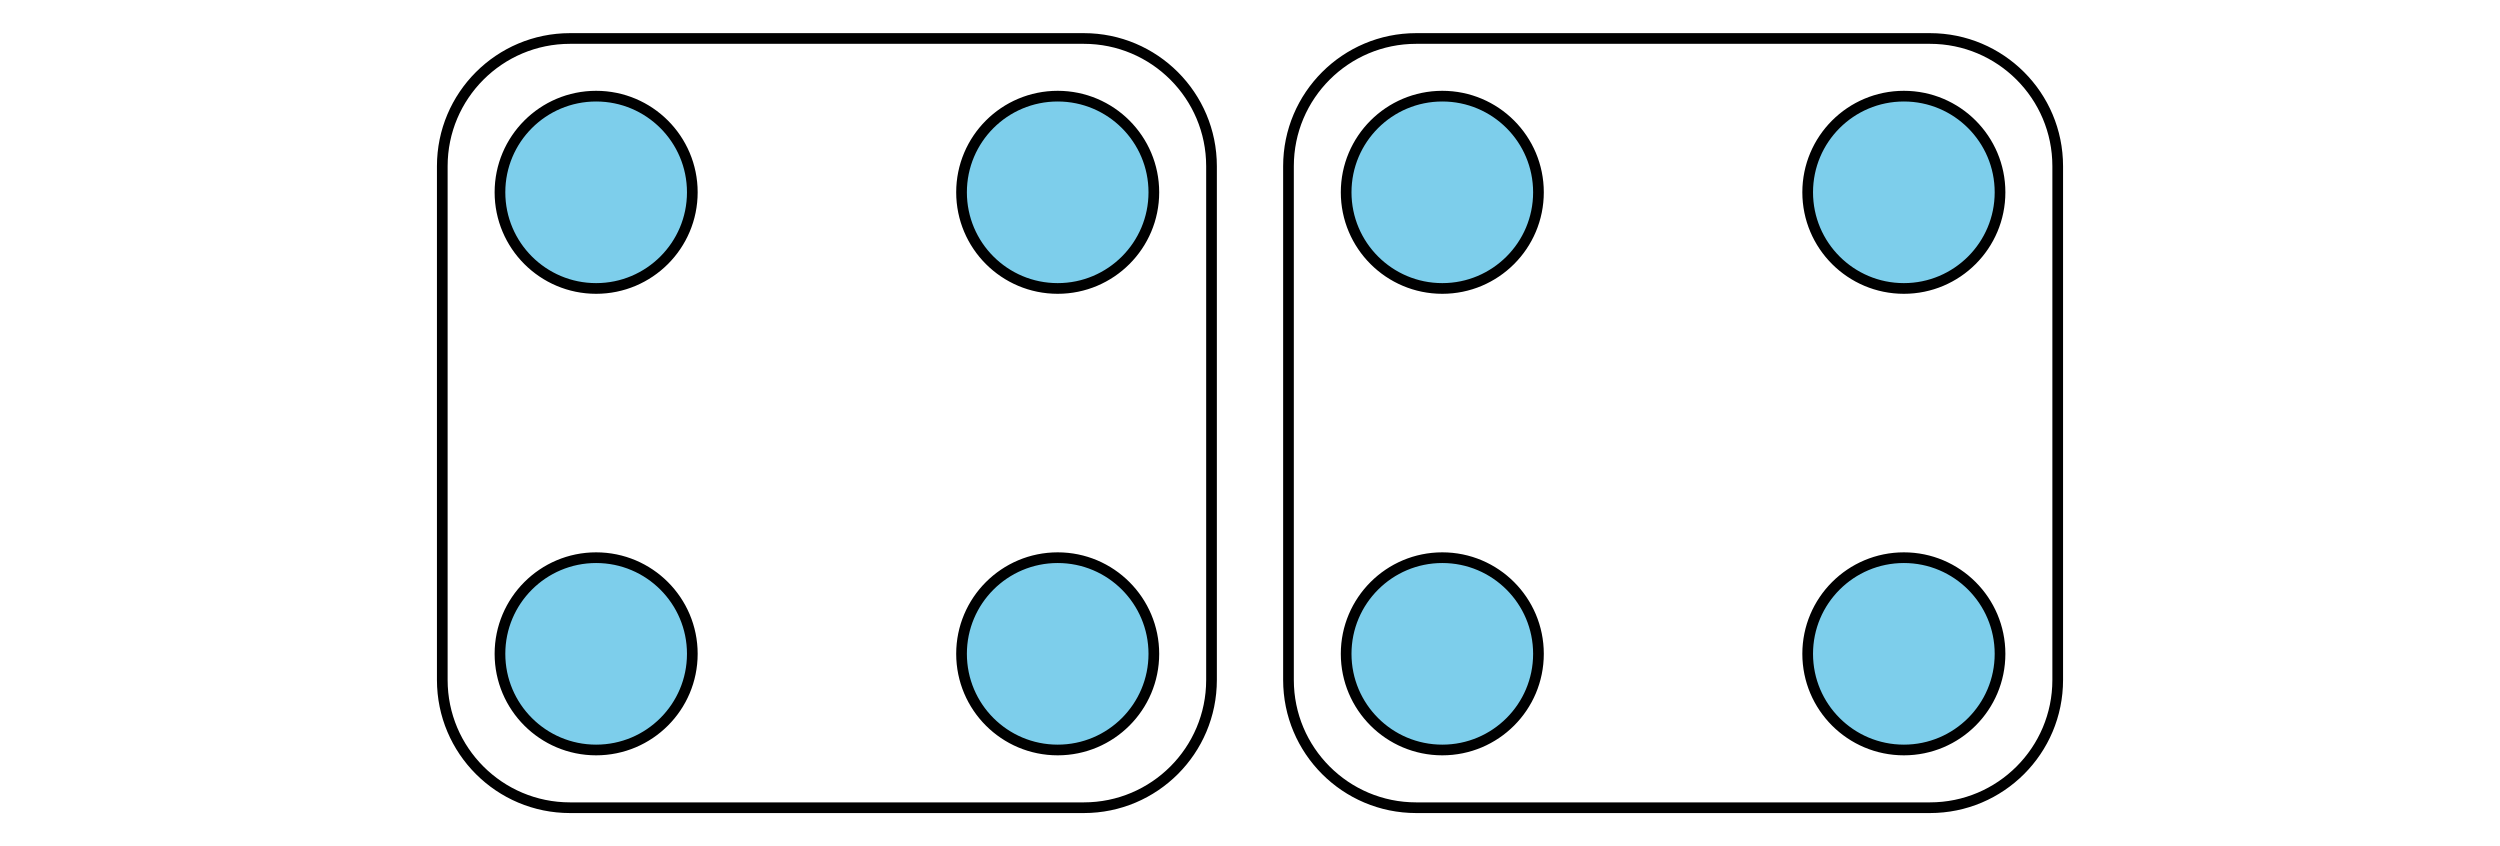 <?xml version='1.0' encoding='UTF-8'?>
<!-- This file was generated by dvisvgm 2.1.3 -->
<svg height='79.2pt' version='1.1' viewBox='-72 -72 234 79.2' width='234pt' xmlns='http://www.w3.org/2000/svg' xmlns:xlink='http://www.w3.org/1999/xlink'>
<defs>
<clipPath id='clip1'>
<path d='M-72 7.199V-72H162V7.199ZM162 -72'/>
</clipPath>
</defs>
<g id='page1'>
<path clip-path='url(#clip1)' d='M115.203 -54C115.203 -58.973 111.172 -63 106.203 -63C101.231 -63 97.199 -58.973 97.199 -54C97.199 -49.031 101.231 -45 106.203 -45C111.172 -45 115.203 -49.031 115.203 -54Z' fill='#7dceeb'/>
<path clip-path='url(#clip1)' d='M115.203 -54C115.203 -58.973 111.172 -63 106.203 -63C101.231 -63 97.199 -58.973 97.199 -54C97.199 -49.031 101.231 -45 106.203 -45C111.172 -45 115.203 -49.031 115.203 -54Z' fill='none' stroke='#000000' stroke-linejoin='bevel' stroke-miterlimit='10.037' stroke-width='1'/>
<path clip-path='url(#clip1)' d='M115.203 -10.801C115.203 -15.77 111.172 -19.801 106.203 -19.801C101.231 -19.801 97.199 -15.77 97.199 -10.801C97.199 -5.828 101.231 -1.801 106.203 -1.801C111.172 -1.801 115.203 -5.828 115.203 -10.801Z' fill='#7dceeb'/>
<path clip-path='url(#clip1)' d='M115.203 -10.801C115.203 -15.77 111.172 -19.801 106.203 -19.801C101.231 -19.801 97.199 -15.77 97.199 -10.801C97.199 -5.828 101.231 -1.801 106.203 -1.801C111.172 -1.801 115.203 -5.828 115.203 -10.801Z' fill='none' stroke='#000000' stroke-linejoin='bevel' stroke-miterlimit='10.037' stroke-width='1'/>
<path clip-path='url(#clip1)' d='M72 -54C72 -58.973 67.973 -63 63 -63C58.031 -63 54 -58.973 54 -54C54 -49.031 58.031 -45 63 -45C67.973 -45 72 -49.031 72 -54Z' fill='#7dceeb'/>
<path clip-path='url(#clip1)' d='M72 -54C72 -58.973 67.973 -63 63 -63C58.031 -63 54 -58.973 54 -54C54 -49.031 58.031 -45 63 -45C67.973 -45 72 -49.031 72 -54Z' fill='none' stroke='#000000' stroke-linejoin='bevel' stroke-miterlimit='10.037' stroke-width='1'/>
<path clip-path='url(#clip1)' d='M72 -10.801C72 -15.77 67.973 -19.801 63 -19.801C58.031 -19.801 54 -15.77 54 -10.801C54 -5.828 58.031 -1.801 63 -1.801C67.973 -1.801 72 -5.828 72 -10.801Z' fill='#7dceeb'/>
<path clip-path='url(#clip1)' d='M72 -10.801C72 -15.77 67.973 -19.801 63 -19.801C58.031 -19.801 54 -15.77 54 -10.801C54 -5.828 58.031 -1.801 63 -1.801C67.973 -1.801 72 -5.828 72 -10.801Z' fill='none' stroke='#000000' stroke-linejoin='bevel' stroke-miterlimit='10.037' stroke-width='1'/>
<path clip-path='url(#clip1)' d='M48.602 -8.355V-56.445C48.602 -63.047 53.953 -68.398 60.555 -68.398H108.644C115.25 -68.398 120.602 -63.047 120.602 -56.445V-8.355C120.602 -1.75 115.25 3.602 108.644 3.602H60.555C53.953 3.602 48.602 -1.75 48.602 -8.355Z' fill='none' stroke='#000000' stroke-linejoin='bevel' stroke-miterlimit='10.037' stroke-width='1'/>
<path clip-path='url(#clip1)' d='M36 -54C36 -58.973 31.969 -63 27 -63C22.027 -63 18 -58.973 18 -54C18 -49.031 22.027 -45 27 -45C31.969 -45 36 -49.031 36 -54Z' fill='#7dceeb'/>
<path clip-path='url(#clip1)' d='M36 -54C36 -58.973 31.969 -63 27 -63C22.027 -63 18 -58.973 18 -54C18 -49.031 22.027 -45 27 -45C31.969 -45 36 -49.031 36 -54Z' fill='none' stroke='#000000' stroke-linejoin='bevel' stroke-miterlimit='10.037' stroke-width='1'/>
<path clip-path='url(#clip1)' d='M36 -10.801C36 -15.77 31.969 -19.801 27 -19.801C22.027 -19.801 18 -15.77 18 -10.801C18 -5.828 22.027 -1.801 27 -1.801C31.969 -1.801 36 -5.828 36 -10.801Z' fill='#7dceeb'/>
<path clip-path='url(#clip1)' d='M36 -10.801C36 -15.77 31.969 -19.801 27 -19.801C22.027 -19.801 18 -15.77 18 -10.801C18 -5.828 22.027 -1.801 27 -1.801C31.969 -1.801 36 -5.828 36 -10.801Z' fill='none' stroke='#000000' stroke-linejoin='bevel' stroke-miterlimit='10.037' stroke-width='1'/>
<path clip-path='url(#clip1)' d='M-7.199 -54C-7.199 -58.973 -11.23 -63 -16.203 -63C-21.172 -63 -25.203 -58.973 -25.203 -54C-25.203 -49.031 -21.172 -45 -16.203 -45C-11.23 -45 -7.199 -49.031 -7.199 -54Z' fill='#7dceeb'/>
<path clip-path='url(#clip1)' d='M-7.199 -54C-7.199 -58.973 -11.23 -63 -16.203 -63C-21.172 -63 -25.203 -58.973 -25.203 -54C-25.203 -49.031 -21.172 -45 -16.203 -45C-11.23 -45 -7.199 -49.031 -7.199 -54Z' fill='none' stroke='#000000' stroke-linejoin='bevel' stroke-miterlimit='10.037' stroke-width='1'/>
<path clip-path='url(#clip1)' d='M-7.199 -10.801C-7.199 -15.77 -11.23 -19.801 -16.203 -19.801C-21.172 -19.801 -25.203 -15.77 -25.203 -10.801C-25.203 -5.828 -21.172 -1.801 -16.203 -1.801C-11.23 -1.801 -7.199 -5.828 -7.199 -10.801Z' fill='#7dceeb'/>
<path clip-path='url(#clip1)' d='M-7.199 -10.801C-7.199 -15.77 -11.23 -19.801 -16.203 -19.801C-21.172 -19.801 -25.203 -15.77 -25.203 -10.801C-25.203 -5.828 -21.172 -1.801 -16.203 -1.801C-11.23 -1.801 -7.199 -5.828 -7.199 -10.801Z' fill='none' stroke='#000000' stroke-linejoin='bevel' stroke-miterlimit='10.037' stroke-width='1'/>
<path clip-path='url(#clip1)' d='M-30.602 -8.355V-56.445C-30.602 -63.047 -25.25 -68.398 -18.645 -68.398H29.445C36.047 -68.398 41.398 -63.047 41.398 -56.445V-8.355C41.398 -1.75 36.047 3.602 29.445 3.602H-18.645C-25.25 3.602 -30.602 -1.75 -30.602 -8.355Z' fill='none' stroke='#000000' stroke-linejoin='bevel' stroke-miterlimit='10.037' stroke-width='1'/>
</g>
</svg>